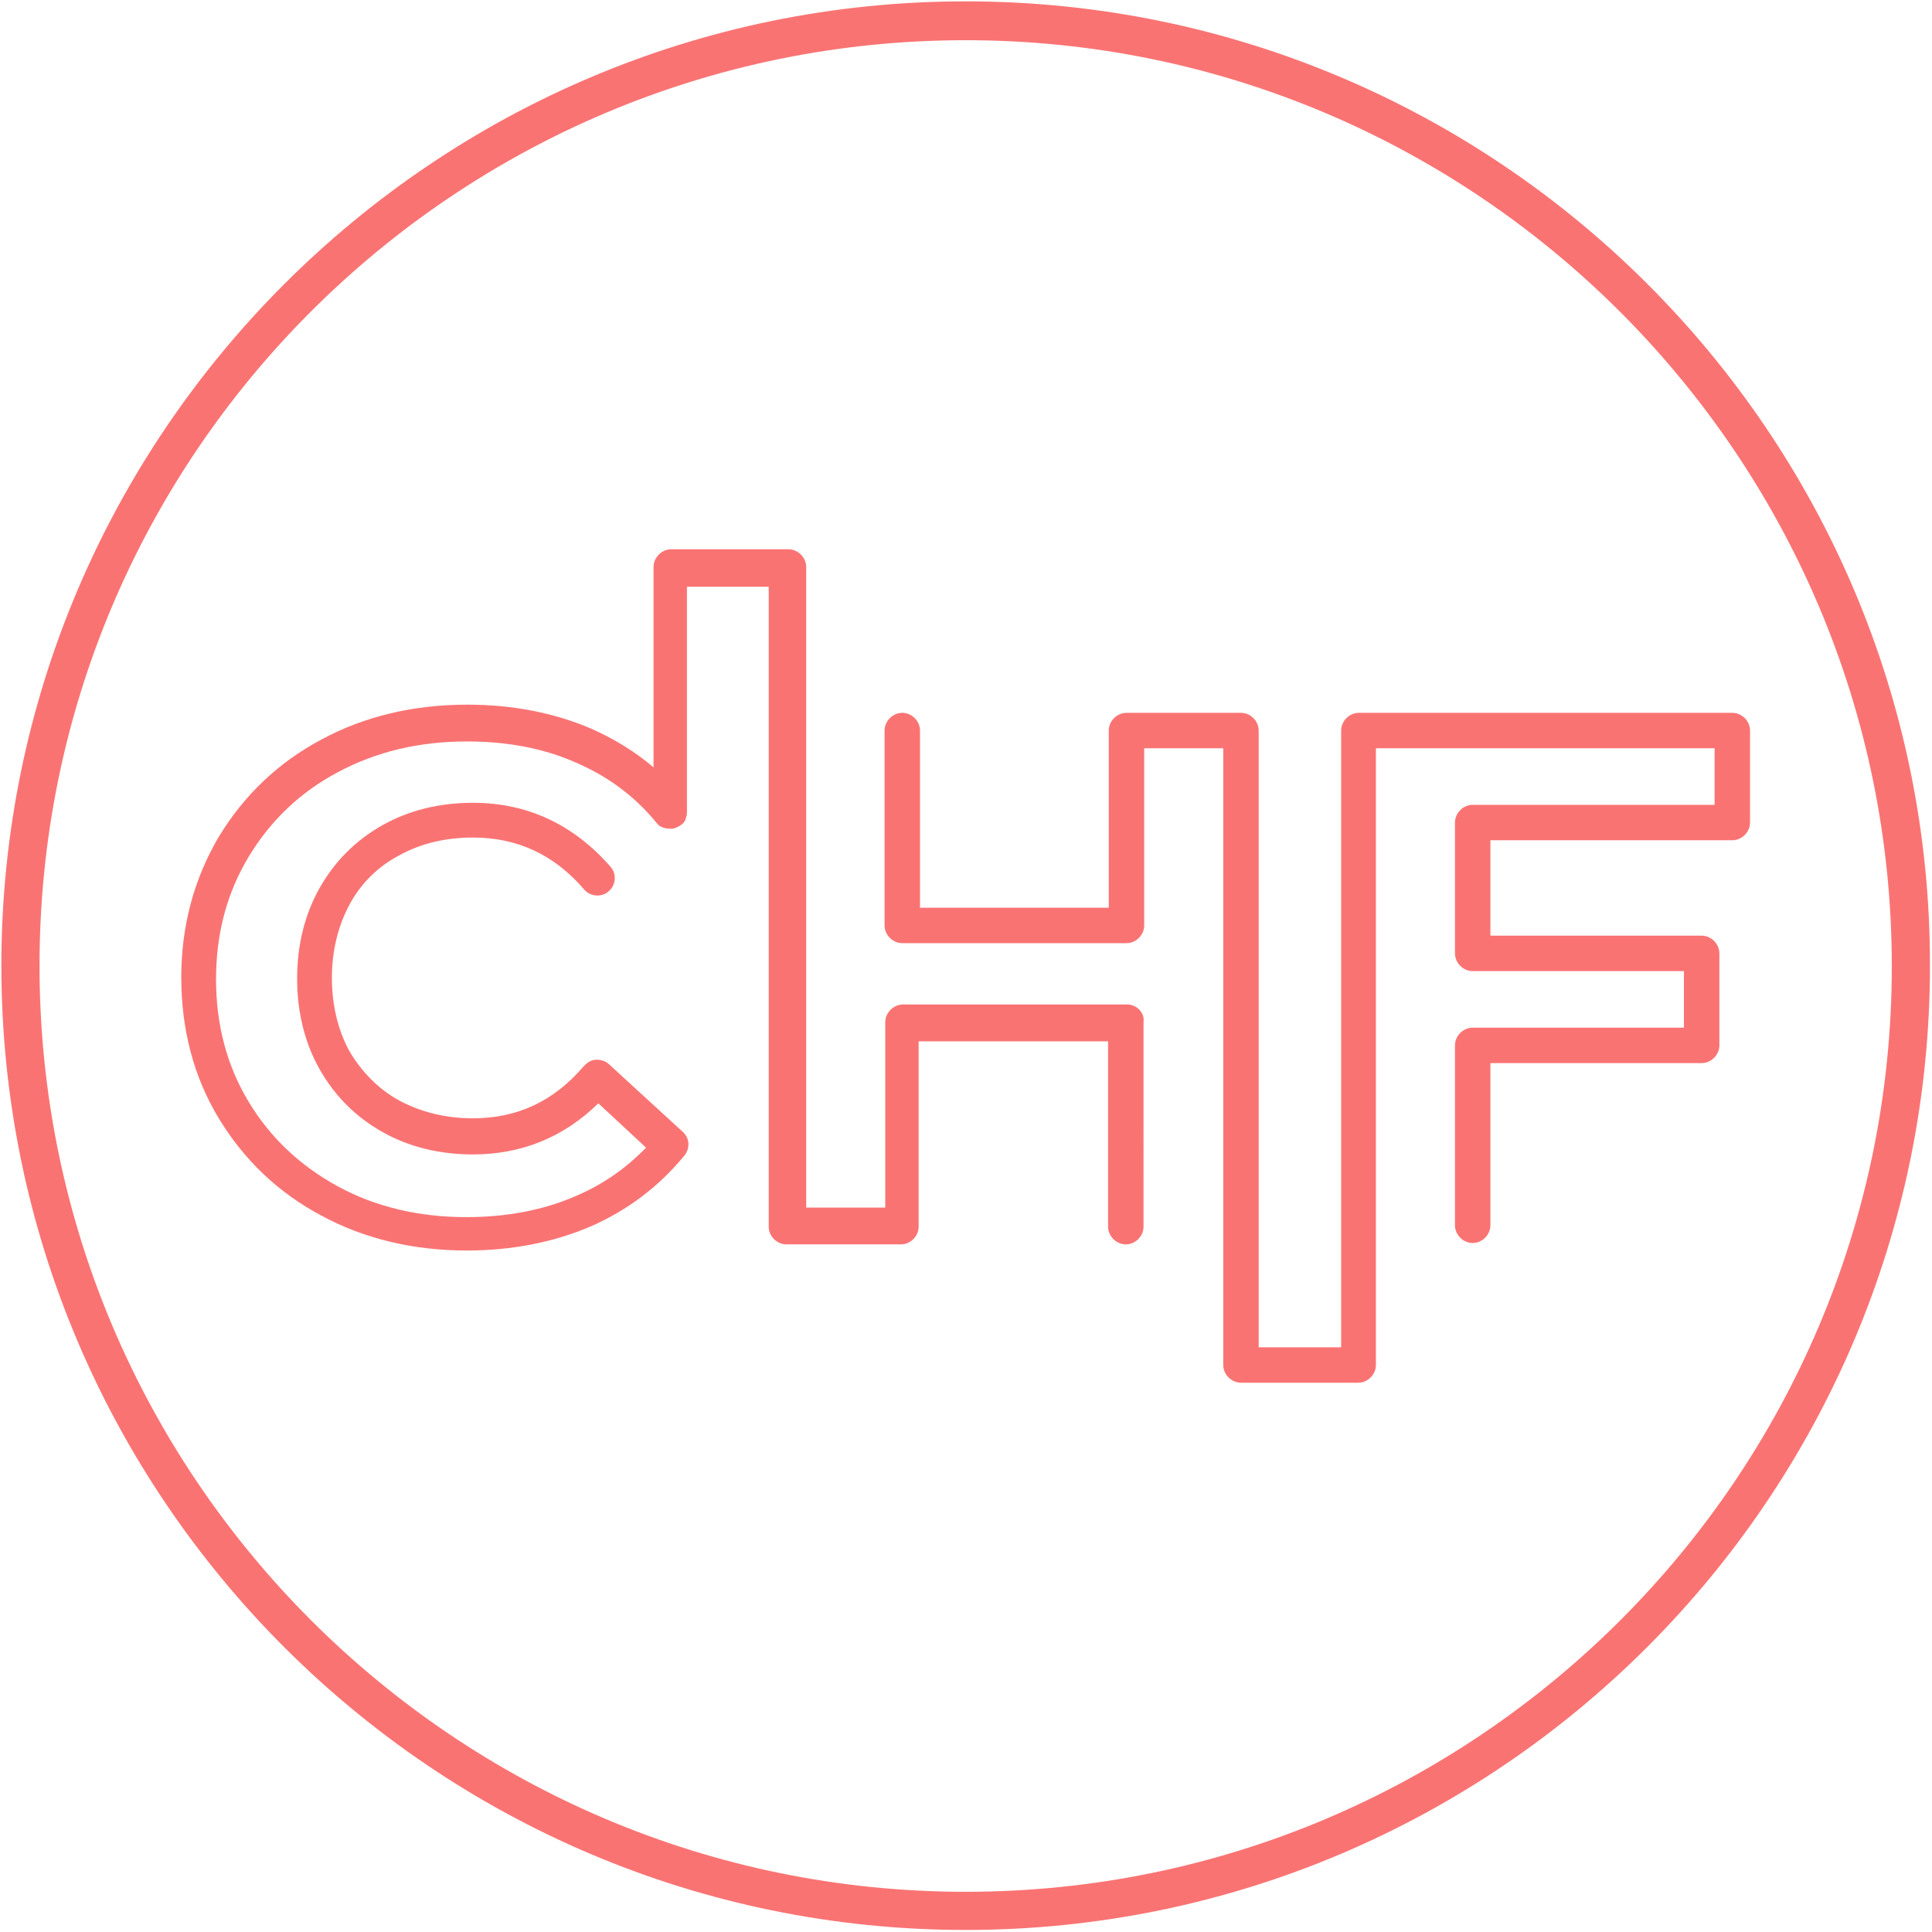 <?xml version="1.0" encoding="utf-8"?>
<!-- Generator: Adobe Illustrator 22.1.0, SVG Export Plug-In . SVG Version: 6.00 Build 0)  -->
<svg version="1.1" id="Calque_1" xmlns="http://www.w3.org/2000/svg" xmlns:xlink="http://www.w3.org/1999/xlink" x="0px" y="0px"
	 viewBox="0 0 283.5 283.5" style="enable-background:new 0 0 283.5 283.5;" xml:space="preserve">
<style type="text/css">
	.st0{fill:#FA7373;}
</style>
<g>
	<path class="st0" d="M141.7,0.2C63.7,0.2,0.2,63.7,0.2,141.7c0,78,63.5,141.5,141.5,141.5c78,0,141.5-63.5,141.5-141.5
		C283.3,63.7,219.8,0.2,141.7,0.2z M141.7,277.6c-74.9,0-135.9-60.9-135.9-135.9S66.8,5.9,141.7,5.9c74.9,0,135.9,61,135.9,135.9
		S216.6,277.6,141.7,277.6z"/>
	<path class="st0" d="M165.4,147.4h-32.9c-1.4,0-2.6,1.2-2.6,2.6v27.2h-11.6V83.2c0-1.4-1.2-2.6-2.6-2.6H98.5
		c-1.4,0-2.6,1.2-2.6,2.6v29.4c-2.7-2.3-5.8-4.2-9.2-5.7c-5.4-2.3-11.5-3.5-18.1-3.5c-7.9,0-15.1,1.7-21.4,5.1
		c-6.4,3.4-11.4,8.2-15.1,14.3c-3.6,6.1-5.5,13-5.5,20.6s1.8,14.6,5.5,20.7c3.7,6.1,8.7,10.9,15.1,14.3c6.3,3.4,13.5,5.1,21.3,5.1
		c6.6,0,12.7-1.2,18.1-3.5c5.5-2.4,10.1-5.9,13.8-10.4c0.9-1.1,0.8-2.6-0.2-3.5l-10.8-9.9c-0.5-0.5-1.2-0.7-1.9-0.7
		c-0.7,0-1.3,0.4-1.8,0.9c-4.4,5.2-9.8,7.7-16.3,7.7c-4,0-7.6-0.9-10.8-2.6c-3.1-1.7-5.5-4.2-7.3-7.2c-1.7-3.1-2.6-6.8-2.6-10.8
		c0-4,0.9-7.6,2.6-10.8c1.7-3.1,4.1-5.5,7.3-7.2c3.1-1.7,6.7-2.6,10.8-2.6c6.5,0,11.9,2.5,16.3,7.6c0.9,1.1,2.6,1.2,3.6,0.3
		c1.1-0.9,1.2-2.6,0.3-3.6c-5.4-6.2-12.2-9.4-20.2-9.4c-4.9,0-9.4,1.1-13.3,3.3c-3.9,2.2-7,5.3-9.2,9.2c-2.2,3.9-3.3,8.4-3.3,13.3
		c0,4.9,1.1,9.4,3.3,13.3c2.2,3.9,5.3,7,9.2,9.2c3.9,2.2,8.4,3.3,13.3,3.3c7.1,0,13.3-2.5,18.4-7.5l7,6.5c-2.9,3-6.3,5.4-10.3,7.1
		c-4.8,2.1-10.2,3.1-16.1,3.1c-6.9,0-13.3-1.5-18.8-4.5c-5.5-3-9.9-7.1-13.1-12.4c-3.2-5.3-4.8-11.3-4.8-18s1.6-12.7,4.8-18
		c3.2-5.3,7.6-9.5,13.1-12.4c5.6-3,11.9-4.5,18.9-4.5c5.9,0,11.3,1,16,3.1c4.7,2,8.7,5,11.8,8.8c0,0,0.1,0.1,0.1,0.1
		c0.2,0.3,0.5,0.5,0.8,0.6c0.3,0.1,0.6,0.2,1,0.2h0c0,0,0,0,0,0c0.2,0,0.3,0,0.5,0c0.5-0.1,0.9-0.3,1.3-0.6c0.3-0.2,0.5-0.5,0.6-0.8
		c0.1-0.3,0.2-0.6,0.2-1v0c0,0,0-0.1,0-0.1v-33h12v93.9c0,1.4,1.2,2.6,2.6,2.6h16.8c1.4,0,2.6-1.2,2.6-2.6v-27.2h27.8v27.2
		c0,1.4,1.2,2.6,2.6,2.6s2.6-1.2,2.6-2.6V150C168,148.6,166.8,147.4,165.4,147.4z"/>
	<path class="st0" d="M254.2,104.6h-54.8c-1.4,0-2.6,1.2-2.6,2.6v90.5h-12.1v-90.5c0-1.4-1.2-2.6-2.6-2.6h-16.8
		c-1.4,0-2.6,1.2-2.6,2.6v26H135v-26c0-1.4-1.2-2.6-2.6-2.6c-1.4,0-2.6,1.2-2.6,2.6v28.6c0,1.4,1.2,2.6,2.6,2.6h32.9
		c1.4,0,2.6-1.2,2.6-2.6v-26h11.6v90.5c0,1.4,1.2,2.6,2.6,2.6h17.2c1.4,0,2.6-1.2,2.6-2.6v-90.5h49.7v8.3h-35.5
		c-1.4,0-2.6,1.2-2.6,2.6v19.2c0,1.4,1.2,2.6,2.6,2.6h31v8.3h-31c-1.4,0-2.6,1.2-2.6,2.6v26.4c0,1.4,1.2,2.6,2.6,2.6
		c1.4,0,2.6-1.2,2.6-2.6v-23.8h31c1.4,0,2.6-1.2,2.6-2.6v-13.5c0-1.4-1.2-2.6-2.6-2.6h-31v-14h35.5c1.4,0,2.6-1.2,2.6-2.6v-13.5
		C256.8,105.8,255.6,104.6,254.2,104.6z"/>
</g>
</svg>
